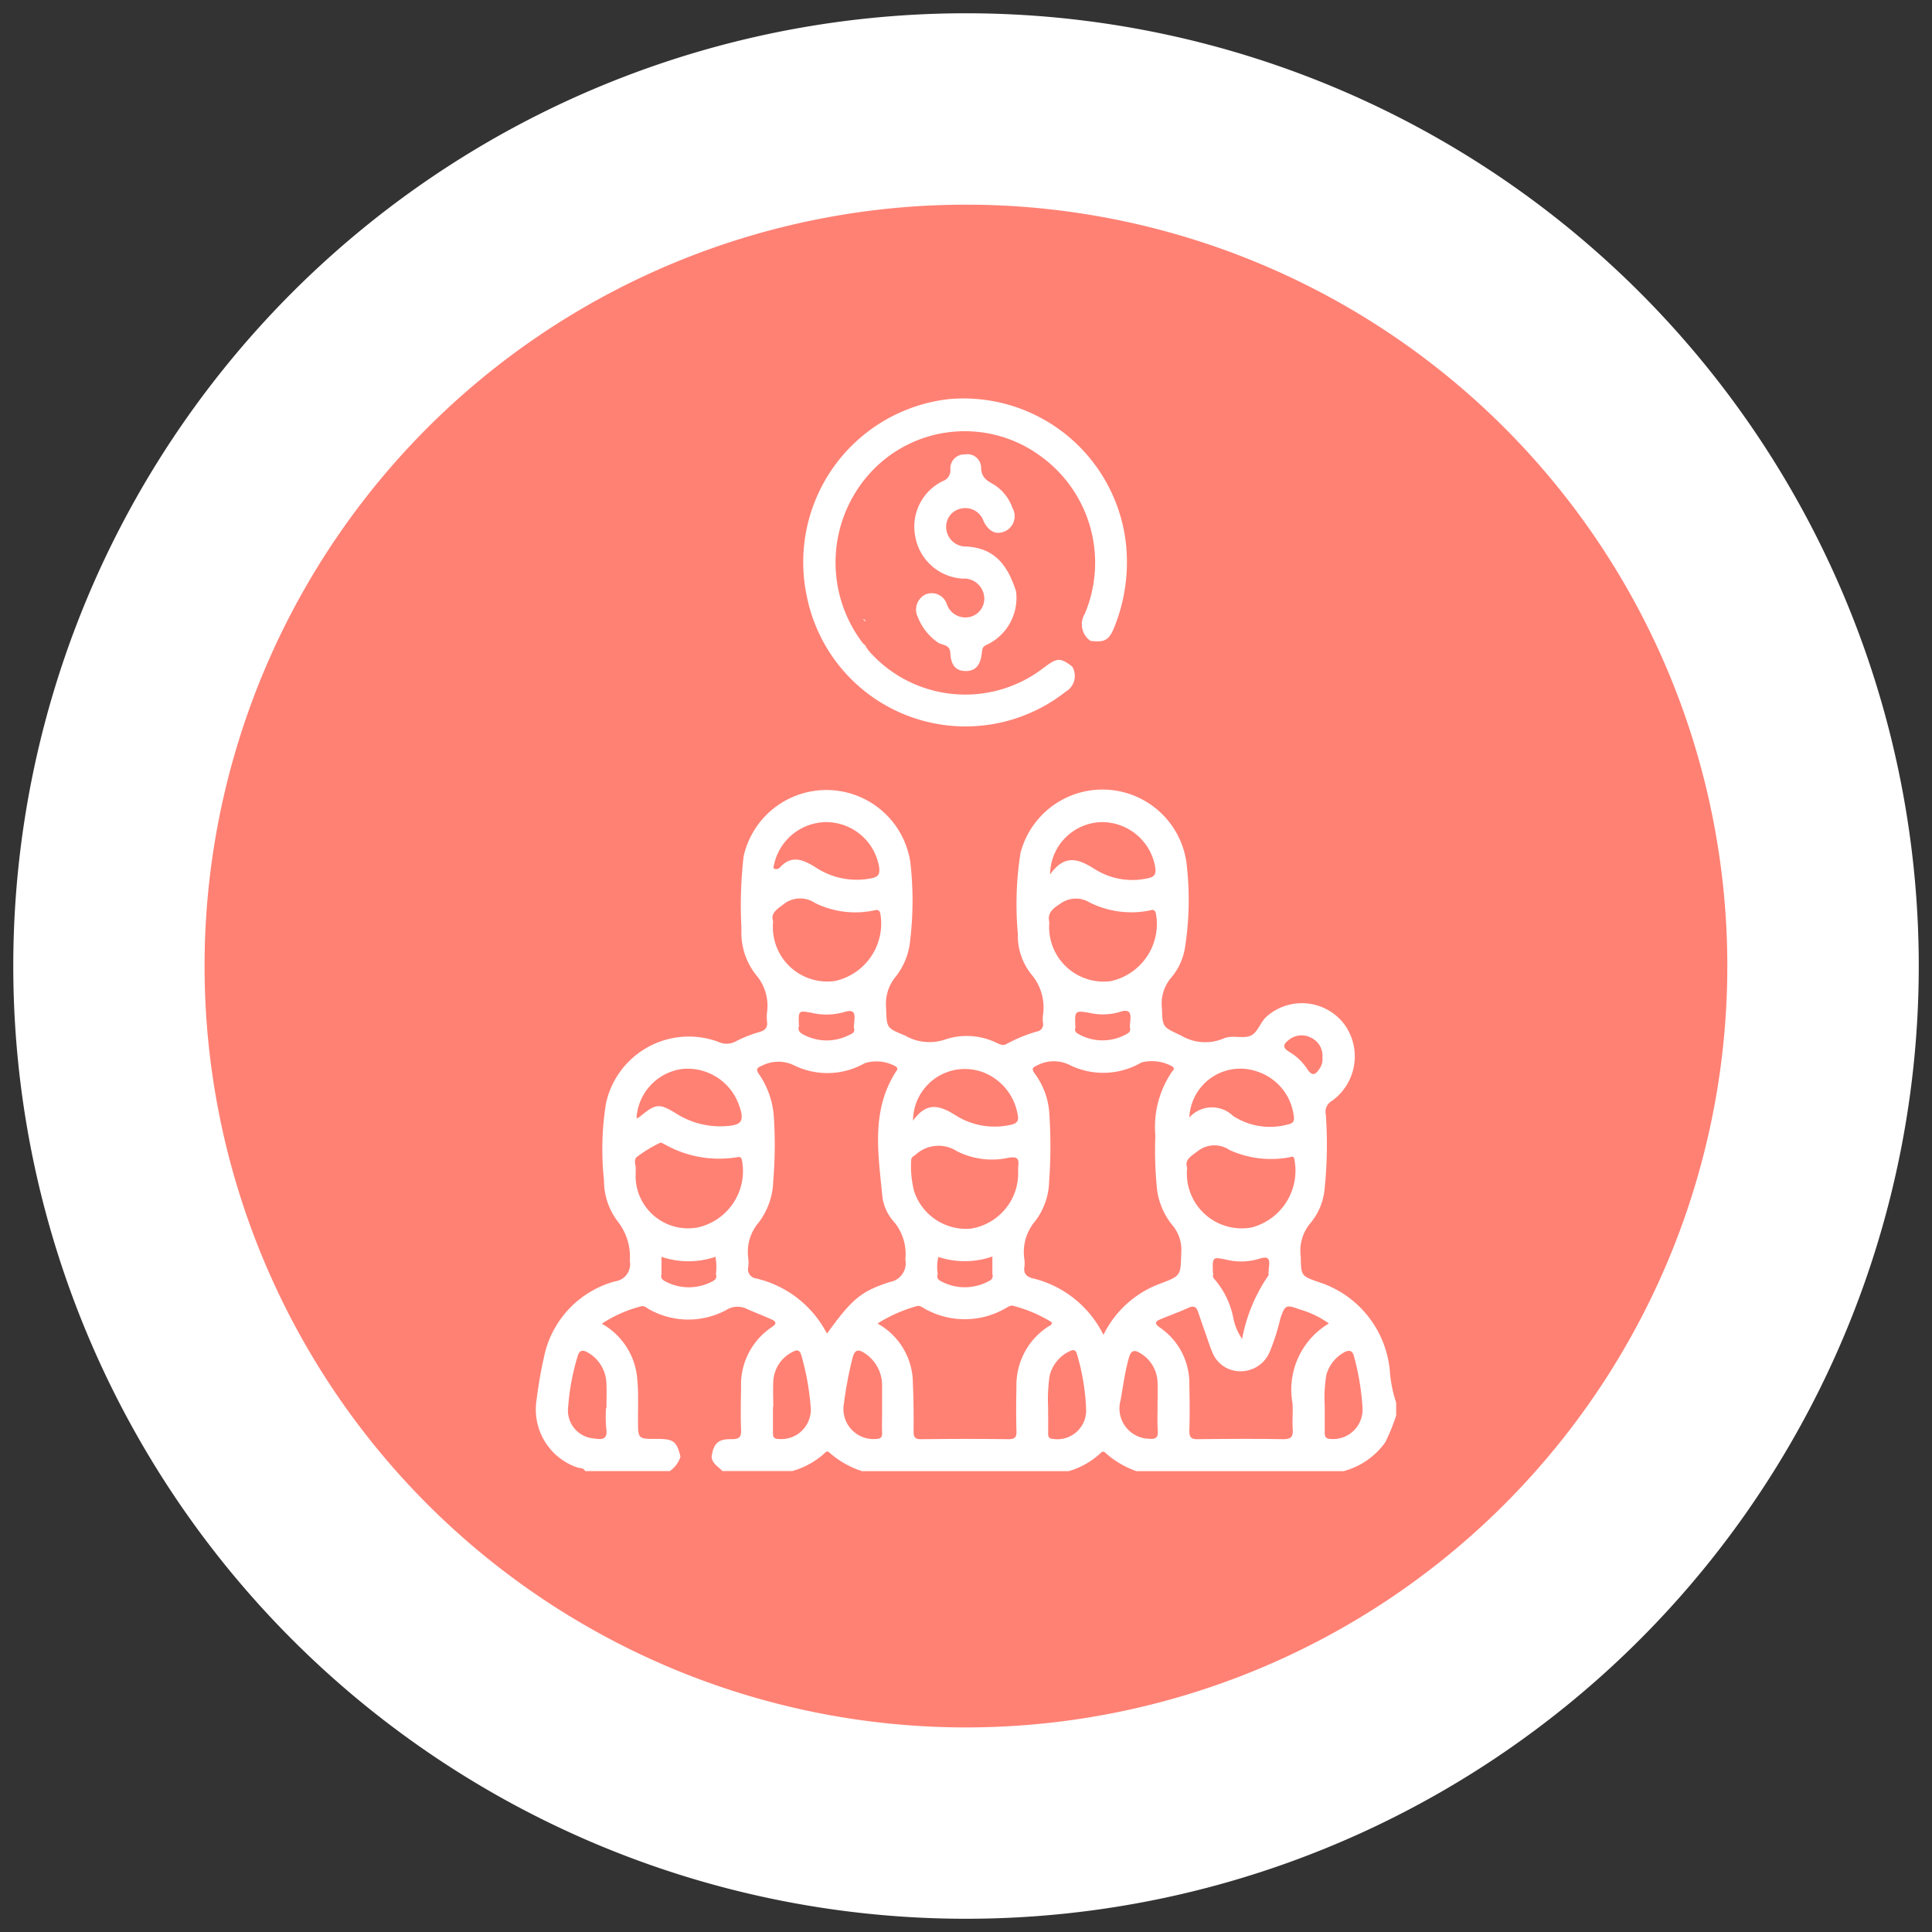 <svg xmlns="http://www.w3.org/2000/svg" xmlns:xlink="http://www.w3.org/1999/xlink" width="80" height="80.004" viewBox="0 0 80 80.004">
  <rect x="0" y="0" width="80" height="80.004" fill="#333333" stroke="none"/>
  <defs>
    <clipPath id="clip-path">
      <path id="Path_370" data-name="Path 370" d="M0,61.578H80v-80H0Z" transform="translate(0 18.426)" fill="none"/>
    </clipPath>
  </defs>
  <g id="s-4" transform="translate(0 18.426)">
    <g id="Group_629" data-name="Group 629" transform="translate(0 -18.426)" clip-path="url(#clip-path)">
      <g id="Group_620" data-name="Group 620" transform="translate(2.227 2.23)">
        <path id="Path_361" data-name="Path 361" d="M29.075,0A37.772,37.772,0,1,0,55.782,11.063,37.647,37.647,0,0,0,29.075,0" transform="translate(8.7)" fill="#fff"/>
      </g>
      <g id="Group_621" data-name="Group 621" transform="translate(0.55 0.551)">
        <path id="Path_362" data-name="Path 362" d="M30.365,60.729A39.451,39.451,0,1,0-9.086,21.279,39.451,39.451,0,0,0,30.365,60.729" transform="translate(9.086 18.172)" fill="#fff"/>
      </g>
      <g id="Group_623" data-name="Group 623" transform="translate(8.471 8.476)">
        <path id="Path_364" data-name="Path 364" d="M24.269,48.531A31.527,31.527,0,1,0-7.262,17,31.528,31.528,0,0,0,24.269,48.531" transform="translate(7.262 14.522)" fill="#ff8174"/>
      </g>
      <g id="Group_624" data-name="Group 624" transform="translate(22.192 32.7)">
        <path id="Path_365" data-name="Path 365" d="M25.065,8.549a.828.828,0,0,0-.478-.842.837.837,0,0,0-.907.091c-.2.156-.313.3,0,.491a2.319,2.319,0,0,1,.76.721c.23.356.373.191.53-.052a.673.673,0,0,0,.1-.408M18.24,22.986h0c0-.339.009-.677,0-1.016a1.45,1.45,0,0,0-.716-1.194c-.239-.156-.382-.122-.469.182-.165.577-.239,1.177-.347,1.767a1.256,1.256,0,0,0,1.177,1.593c.247.022.386-.022.365-.321-.026-.334-.009-.673-.009-1.012m-15.926.009h0c0,.356,0,.708,0,1.064,0,.165.017.265.23.269a1.222,1.222,0,0,0,1.337-1.255,10.687,10.687,0,0,0-.391-2.206c-.061-.23-.182-.243-.347-.152a1.438,1.438,0,0,0-.816,1.22c-.017.352,0,.708,0,1.059m22.834-.035c0,.412,0,.751,0,1.09,0,.174.03.265.234.278a1.222,1.222,0,0,0,1.333-1.255,10.452,10.452,0,0,0-.356-2.167c-.065-.269-.226-.269-.43-.152a1.545,1.545,0,0,0-.712.912,5.837,5.837,0,0,0-.069,1.294m-29.742.087h0c0-.326.013-.651,0-.973a1.526,1.526,0,0,0-.755-1.316c-.226-.135-.369-.117-.443.161A9.675,9.675,0,0,0-6.166,23a1.163,1.163,0,0,0,1.077,1.307c.321.052.573.048.5-.421a5.388,5.388,0,0,1-.009-.838m18.306-.035c0,.408.009.747,0,1.085,0,.169.061.221.226.23a1.193,1.193,0,0,0,1.35-1.172,9.243,9.243,0,0,0-.378-2.332c-.052-.2-.161-.208-.317-.126a1.522,1.522,0,0,0-.821,1.02,7.052,7.052,0,0,0-.061,1.294M6.834,23.1h0c0-.313,0-.621,0-.934a1.589,1.589,0,0,0-.712-1.385c-.243-.161-.408-.191-.508.174a15.781,15.781,0,0,0-.36,1.9,1.246,1.246,0,0,0,1.329,1.472c.187-.009.256-.065.252-.256-.013-.326,0-.651,0-.973M4.541-1.216A2.23,2.23,0,0,0,2.361.538C2.348.612,2.3.69,2.388.721a.214.214,0,0,0,.2-.043C3.091.113,3.573.343,4.1.669a3.072,3.072,0,0,0,2.3.439c.291-.056.343-.187.313-.452A2.23,2.23,0,0,0,4.541-1.216M8.119,11.141c.591-.829,1.155-.595,1.772-.208a3.021,3.021,0,0,0,2.266.386c.308-.061.343-.208.282-.465a2.274,2.274,0,0,0-1.424-1.711,2.147,2.147,0,0,0-2.9,2M-3.335,11.05A.679.679,0,0,0-3.222,11c.7-.573.812-.591,1.567-.126a3.39,3.39,0,0,0,1.993.5c.69-.035.808-.208.573-.868a2.259,2.259,0,0,0-2.353-1.5A2.18,2.18,0,0,0-3.335,11.05M13.789.951c.625-.873,1.2-.63,1.85-.221a2.905,2.905,0,0,0,2.223.373c.239-.052.308-.156.291-.391A2.238,2.238,0,0,0,15.9-1.216,2.188,2.188,0,0,0,13.789.951m-.03,1.98a2.258,2.258,0,0,0,2.531,2.44,2.422,2.422,0,0,0,1.884-2.792c-.048-.221-.178-.152-.291-.13a3.861,3.861,0,0,1-2.458-.339,1.088,1.088,0,0,0-1.229.065c-.356.221-.517.417-.439.755m-17.125,10.2c0,.226-.009.343,0,.46A2.173,2.173,0,0,0-.791,15.566a2.394,2.394,0,0,0,1.828-2.748c-.026-.165-.074-.182-.226-.156a4.567,4.567,0,0,1-2.939-.512c-.078-.039-.187-.113-.23-.087a5.541,5.541,0,0,0-.964.586c-.152.126-.03.391-.043.486m22.83-.03a2.271,2.271,0,0,0,2.679,2.462A2.433,2.433,0,0,0,23.915,12.8c-.017-.234-.143-.148-.269-.126a4.156,4.156,0,0,1-2.427-.313,1.109,1.109,0,0,0-1.32.052c-.3.221-.543.352-.434.69M2.322,2.9A2.254,2.254,0,0,0,4.888,5.362,2.436,2.436,0,0,0,6.764,2.588c-.043-.213-.169-.169-.287-.143a3.776,3.776,0,0,1-2.423-.313,1.1,1.1,0,0,0-1.311.061c-.3.226-.53.373-.421.7M12.469,13.234a1.218,1.218,0,0,1,0-.178c.039-.321-.009-.439-.4-.373a3.235,3.235,0,0,1-2.132-.269,1.4,1.4,0,0,0-1.711.139c-.1.069-.191.109-.191.261a4.328,4.328,0,0,0,.117,1.229A2.263,2.263,0,0,0,10.5,15.618a2.322,2.322,0,0,0,1.967-2.384m12.865,6.309a3.878,3.878,0,0,0-1.211-.582c-.56-.208-.608-.187-.8.391a8.662,8.662,0,0,1-.443,1.381,1.3,1.3,0,0,1-1.211.79,1.239,1.239,0,0,1-1.177-.834c-.1-.226-.169-.469-.252-.7-.109-.3-.213-.612-.317-.916-.069-.2-.165-.282-.391-.182-.382.174-.782.317-1.168.478-.221.091-.265.178-.026.343a2.8,2.8,0,0,1,1.22,2.371c.013.634.022,1.272,0,1.906,0,.269.078.352.347.347,1.177-.013,2.358-.022,3.534,0,.347,0,.421-.109.4-.43-.026-.352.017-.708-.009-1.059a3.188,3.188,0,0,1,1.5-3.3m-18.683,0a2.832,2.832,0,0,1,1.463,2.466c.03.664.035,1.329.03,1.989,0,.239.048.339.308.334,1.207-.013,2.414-.017,3.621,0,.287,0,.339-.1.33-.352-.017-.608-.013-1.211,0-1.815a2.889,2.889,0,0,1,1.32-2.5c.056-.035.148-.043.143-.174a5.721,5.721,0,0,0-1.567-.673c-.143-.052-.247.043-.36.1a3.373,3.373,0,0,1-3.33.013c-.117-.065-.226-.161-.365-.1a6.1,6.1,0,0,0-1.589.708m-2.1.421c1.025-1.407,1.381-1.741,2.6-2.136a.789.789,0,0,0,.647-.934,2.076,2.076,0,0,0-.456-1.541,1.911,1.911,0,0,1-.5-1.116c-.169-1.741-.465-3.5.56-5.11.048-.069.117-.126.013-.217a1.627,1.627,0,0,0-1.3-.143,3.128,3.128,0,0,1-2.9.1,1.485,1.485,0,0,0-1.346,0c-.23.091-.269.156-.122.365a3.539,3.539,0,0,1,.612,1.863,17.475,17.475,0,0,1-.03,2.523,2.971,2.971,0,0,1-.617,1.763,1.858,1.858,0,0,0-.417,1.463,1.627,1.627,0,0,1,0,.356.382.382,0,0,0,.317.478,4.435,4.435,0,0,1,2.948,2.3M16,20.016a4.249,4.249,0,0,1,2.353-2.123c.864-.326.842-.334.868-1.272a1.573,1.573,0,0,0-.382-1.164,2.961,2.961,0,0,1-.612-1.394,15.626,15.626,0,0,1-.078-2.3,4.062,4.062,0,0,1,.686-2.64c.048-.061.135-.117.03-.213a1.734,1.734,0,0,0-1.29-.174,3.138,3.138,0,0,1-2.939.122,1.479,1.479,0,0,0-1.381,0c-.221.1-.226.161-.1.339a3.071,3.071,0,0,1,.595,1.55,19.832,19.832,0,0,1,0,2.918,2.818,2.818,0,0,1-.577,1.641,1.974,1.974,0,0,0-.447,1.585,1.253,1.253,0,0,1,0,.313c-.039.265.074.391.321.465A4.423,4.423,0,0,1,16,20.016m3.547-8.992a1.257,1.257,0,0,1,1.819-.074,2.808,2.808,0,0,0,2.262.356c.213-.048.291-.122.252-.356a2.217,2.217,0,0,0-1.511-1.837,2.113,2.113,0,0,0-2.814,1.919.266.266,0,0,0-.052.022c.009,0,.022,0,.022,0a.132.132,0,0,0,.022-.03m1,6.478a.181.181,0,0,0,.043.2,3.465,3.465,0,0,1,.782,1.589,2.335,2.335,0,0,0,.369.894,6.848,6.848,0,0,1,1.1-2.644s0-.026-.009-.039c.009-.1.009-.208.022-.308.039-.317-.017-.452-.391-.334a2.567,2.567,0,0,1-1.333.052c-.617-.135-.617-.126-.6.5,0,.03.013.056.017.087M3.391,7.22c-.056.191.03.287.2.369a2.03,2.03,0,0,0,1.863.017c.122-.056.287-.109.208-.313.009-.087.009-.178.022-.261.039-.352-.017-.512-.434-.378a2.679,2.679,0,0,1-1.337.026c-.543-.1-.547-.087-.525.495,0,.013.009.03.009.043M9.139,17.5c-.061.161.026.243.156.308a2.075,2.075,0,0,0,1.971-.026A.217.217,0,0,0,11.4,17.5v-.729a3.461,3.461,0,0,1-2.236.017,1.8,1.8,0,0,0-.026.712M14.836,7.3c-.048.143.035.213.148.269a2.025,2.025,0,0,0,1.958,0c.117-.061.2-.13.152-.278,0-.074,0-.143.013-.217.035-.356.022-.586-.46-.421a2.442,2.442,0,0,1-1.2.035c-.638-.113-.643-.1-.608.608M-2.3,17.5c-.052.165.039.243.169.308a2.064,2.064,0,0,0,1.923,0c.135-.065.217-.148.161-.308a2.221,2.221,0,0,0-.022-.716,3.476,3.476,0,0,1-2.232,0Zm-3.161,8.158c-.069-.148-.226-.113-.339-.156a2.537,2.537,0,0,1-1.676-2.779c.074-.586.169-1.168.3-1.741A4.1,4.1,0,0,1-4.225,17.8a.715.715,0,0,0,.612-.847A2.361,2.361,0,0,0-4.1,15.336a2.78,2.78,0,0,1-.582-1.724A11.981,11.981,0,0,1-4.6,10.434,3.511,3.511,0,0,1,.034,7.876.805.805,0,0,0,.8,7.85a5.333,5.333,0,0,1,.968-.378c.234-.069.334-.191.3-.439a1.627,1.627,0,0,1,0-.356,1.963,1.963,0,0,0-.434-1.541A2.814,2.814,0,0,1,1.011,3.2,17.8,17.8,0,0,1,1.1.2a3.514,3.514,0,0,1,6.9.221,13.786,13.786,0,0,1,0,3.222,2.852,2.852,0,0,1-.6,1.537,1.762,1.762,0,0,0-.4,1.294c.026.847.013.829.79,1.151a2.008,2.008,0,0,0,1.667.156,2.82,2.82,0,0,1,2.128.148c.13.056.247.13.408.039a6.119,6.119,0,0,1,1.246-.512.3.3,0,0,0,.252-.382,1.8,1.8,0,0,1,0-.265A2.12,2.12,0,0,0,13.025,5.1a2.535,2.535,0,0,1-.569-1.68A13.559,13.559,0,0,1,12.565.061a3.509,3.509,0,0,1,6.891.573,12.775,12.775,0,0,1-.082,3.356,2.54,2.54,0,0,1-.564,1.229,1.646,1.646,0,0,0-.391,1.25c.03.834.03.79.8,1.155a1.948,1.948,0,0,0,1.75.122c.352-.161.786.017,1.112-.113.308-.122.408-.569.69-.812a2.207,2.207,0,0,1,3.187.313,2.262,2.262,0,0,1-.508,3.2.514.514,0,0,0-.243.556,17.56,17.56,0,0,1-.052,3.1,2.561,2.561,0,0,1-.586,1.4,1.767,1.767,0,0,0-.4,1.381c.017.786,0,.8.729,1.055a4.262,4.262,0,0,1,2.957,3.643,5.387,5.387,0,0,0,.265,1.355v.53a7.849,7.849,0,0,1-.452,1.112,3.089,3.089,0,0,1-1.732,1.194H17.363a3.848,3.848,0,0,1-1.255-.734c-.069-.074-.143-.109-.217-.022a3.3,3.3,0,0,1-1.329.755H6A3.8,3.8,0,0,1,4.663,24.9c-.074-.087-.148-.056-.217.022a3.317,3.317,0,0,1-1.337.734H.221c-.165-.187-.426-.3-.447-.6.087-.556.269-.734.842-.721.317,0,.391-.1.378-.4-.022-.573-.009-1.151,0-1.728a2.872,2.872,0,0,1,1.281-2.518c.23-.156.148-.239-.035-.321-.343-.152-.7-.287-1.042-.443a.87.87,0,0,0-.816.061,3.32,3.32,0,0,1-3.144,0c-.13-.061-.239-.2-.4-.148a5.461,5.461,0,0,0-1.611.716A2.875,2.875,0,0,1-3.3,21.914c.052.543.022,1.09.026,1.637,0,.777,0,.777.773.773.695,0,.825.091.986.734a1.136,1.136,0,0,1-.443.6Z" transform="translate(7.5 2.558)" fill="#fff"/>
      </g>
      <g id="Group_625" data-name="Group 625" transform="translate(33.277 16.485)">
        <path id="Path_366" data-name="Path 366" d="M8.559,8.555a.75.75,0,0,1-.265,1.038A6.7,6.7,0,0,1-2.426,5.659,6.793,6.793,0,0,1,3.44-2.517a6.765,6.765,0,0,1,7.351,6.04A7.192,7.192,0,0,1,10.313,6.9c-.226.569-.4.664-1,.591a.838.838,0,0,1-.23-1.125,5.44,5.44,0,0,0-1.8-6.5A5.3,5.3,0,0,0,.253.475a5.507,5.507,0,0,0-.36,7.116c.039.03.074.065.113.1L0,7.7a1.48,1.48,0,0,0,.174.247,5.31,5.31,0,0,0,7.2.664c.564-.43.69-.434,1.185-.056" transform="translate(2.561 2.56)" fill="#fff"/>
      </g>
      <g id="Group_626" data-name="Group 626" transform="translate(49.195 46.282)">
        <path id="Path_367" data-name="Path 367" d="M.033,0A.184.184,0,0,1,.012.03S0,.03-.01.03C.007.022.025.017.042.009Z" transform="translate(0.01)" fill="#fff"/>
      </g>
      <g id="Group_627" data-name="Group 627" transform="translate(35.73 25.641)">
        <path id="Path_368" data-name="Path 368" d="M0,0C.065,0,.109.03.113.1.074.069.039.035,0,0" fill="#fff"/>
      </g>
      <g id="Group_628" data-name="Group 628" transform="translate(37.857 18.815)">
        <path id="Path_369" data-name="Path 369" d="M.757,6A2.323,2.323,0,0,1-.076,4.951a.7.7,0,0,1,.308-.942.657.657,0,0,1,.89.4.812.812,0,0,0,1.025.508.775.775,0,0,0,.521-.825.836.836,0,0,0-.89-.742A2.113,2.113,0,0,1-.18,1.633,2.1,2.1,0,0,1,.948-.685a.471.471,0,0,0,.321-.491.579.579,0,0,1,.6-.617.568.568,0,0,1,.673.543c.009.386.2.521.478.677a1.851,1.851,0,0,1,.821,1,.687.687,0,0,1-.321.968c-.36.152-.66.009-.873-.417A.8.8,0,0,0,1.665.461.764.764,0,0,0,1.1,1.3a.813.813,0,0,0,.847.721c1.042.069,1.654.625,2.041,1.858A2.139,2.139,0,0,1,2.755,6.1c-.148.065-.169.165-.182.308-.052.53-.261.764-.656.769s-.625-.213-.651-.747C1.248,6.067.944,6.119.757,6" transform="translate(0.227 1.794)" fill="#fff"/>
      </g>
    </g>
  </g>
</svg>
